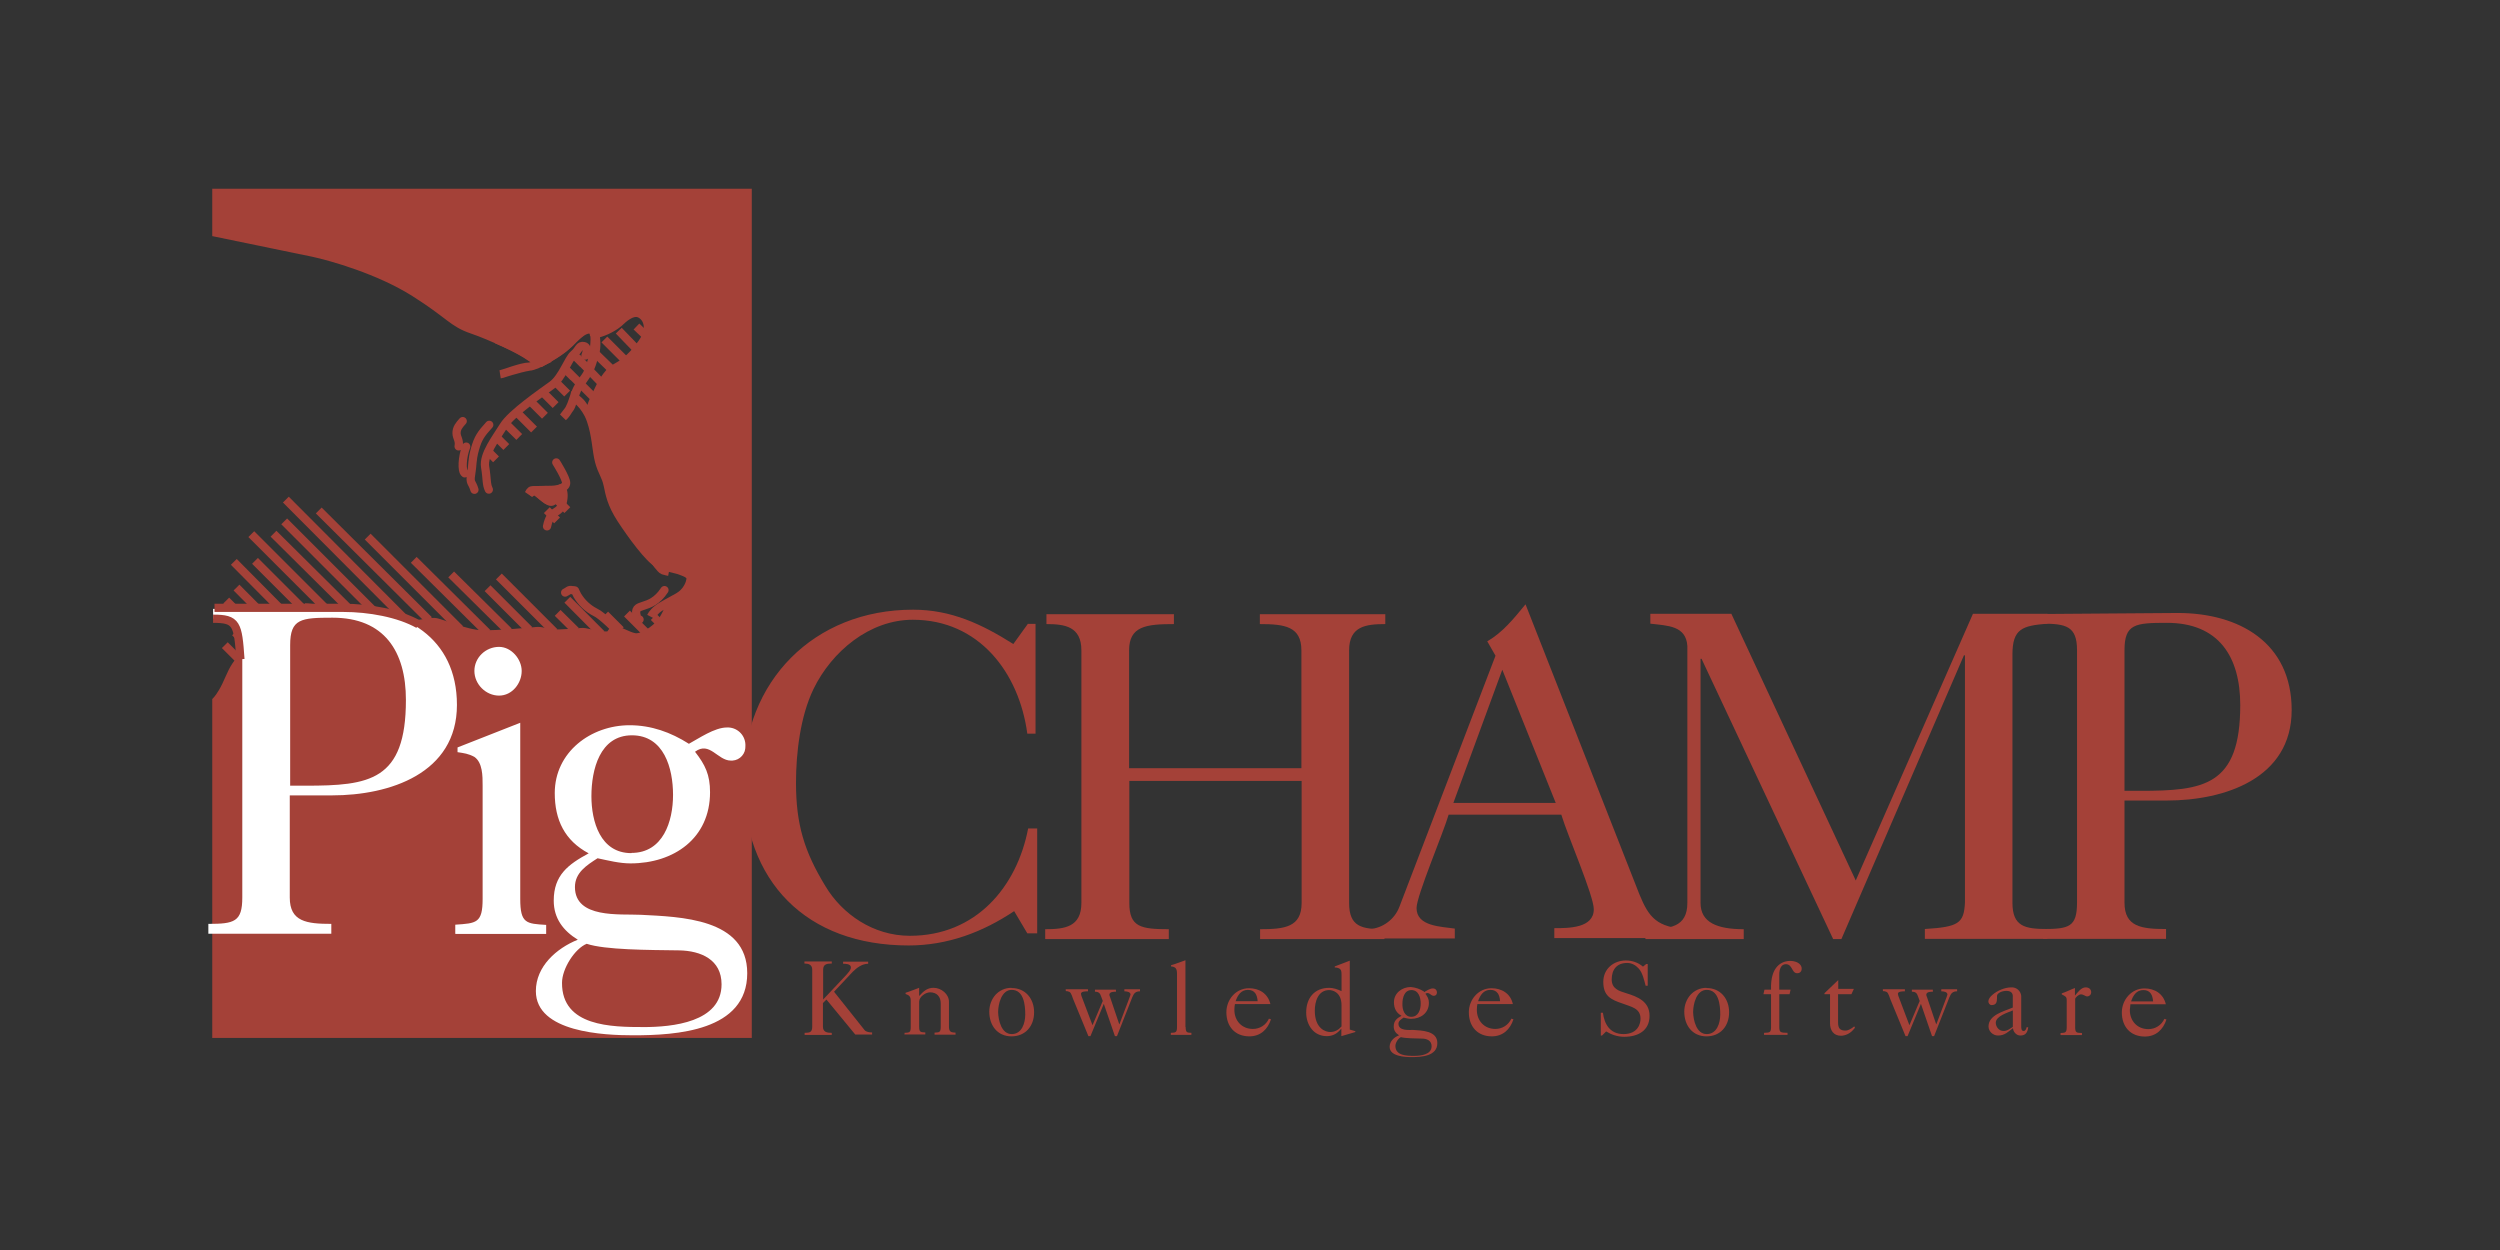 <?xml version="1.0" encoding="UTF-8"?><svg id="a" xmlns="http://www.w3.org/2000/svg" width="120" height="60" viewBox="0 0 120 60"><rect x="0" y="0" width="120" height="60" fill="#333333" stroke="none"/><defs><style>.d,.e{fill:none;}.d,.e,.f,.g{stroke:#a44138;stroke-width:.395px;}.h,.i{stroke-width:0px;}.h,.g{fill:#fff;}.e{stroke-linecap:round;}.i,.f{fill:#a44138;}</style></defs><path class="d" d="m31.398,26.886s.316.454.434.493.276.069.276.069m-1.559-11.775l.414.395m-1.263-.197l.79.819m-1.48-.395l.987.987m-1.48-.375l.79.77m-1.609-.513l1.145,1.184m-1.708-.641l1.342,1.342m-.987-2.073l.493.493m-.928.168l.474.474m-.938.148l.632.632m-1.244-.138l.691.691m-1.283-.257l.77.77m-1.451-.267l.928.928m-1.431-.355l.721.711m-1.135-.03l.513.513m-.888.197l.395.395m2.438,2.438l.493.493m0-.987l.493.493m4.145,5.132l.296.296m-1.579-.464l.888.888m-1.935-.839l.75.75m-2.566-1.461l1.638,1.648m-2.102-1.017l.869.859m-3.691-2.606l2.665,2.665m-3.208-2.102l2.004,2.004m-3.751-2.665l2.764,2.734m-4.56-3.435l3.533,3.504m-5.744-4.619l4.441,4.441m-6.79-5.695l5.29,5.261m-6.869-5.784l5.902,5.922m-5.981-4.876l4.737,4.737m-5.251-4.145l3.948,3.918m-5.014-3.898l3.553,3.553m-3.375-2.27l2.27,2.27m-3.287-2.221l2.3,2.319m-2.171-1.086l1.599,1.609m-2.092-.987l1.629,1.629m-1.204-.099l.592.612m-1.086,0l.612.612"/><path class="e" d="m28.101,17.066s.178-.395-.069-.454-.227.178-.493.395-.543,1.115-1.046,1.48-1.954,1.362-2.319,1.954-.987,1.382-.888,1.974.049.819.178,1.086m.02-3.109c-.395.434-.543.641-.691,1.184s-.099.73-.178,1.184.049.365.158.75m-.395-2.073c-.197.493-.227,1.184-.069,1.283m-.099-2.507c-.178.197-.296.345-.296.572s.158.345.099.641m4.688.77s.474.75.474.987-.414.365-.75.345c-.345-.02-.592.02-.691,0s-.316.178-.316.178c0,0,.138-.227.345-.099s.592.592.77.454.454-.592.493-.474.049.474-.118.77c-.158.296-.493.148-.651.908m.869,3.178c.158-.069.158-.148.336-.118.217.03.079-.049.247.247.205.351.506.635.869.819.316.138,1.046.888,1.046.888m2.27-1.954c-.711,1.086-1.55.493-1.323,1.283.04.148.128.128.128.128"/><path class="g" d="m24.104,16.395l.967.257c.296.079.612.079,1.036-.02.408-.102.81-.227,1.204-.375.049-.02.168-.049.316-.069l-.543.513c-.158.128-.444.326-.641.434l-.474.276s-.118-.03-.227-.118l-.474-.296c-.221-.136-.448-.261-.681-.375l-.493-.217.01-.01Z"/><path class="f" d="m14.639,29.156c.276,0,1.283.178,1.619.247s1.708.523,2.665.592,1.638-.158,1.935-.138,1.48.572,2.27.592,2.418-.138,2.645-.158.523.099.79.118c.276.02,1.135-.049,1.342-.069s.474.099,1.026.158c.543.069.316-.227.592-.227s.572.247.938.316.987-.365,1.254-.691.543-1.066.543-1.066c0,0-.474.227-.711.414-.227.178-.296.345-.296.345,0,0,.128-.197.296-.345s.572-.345,1.007-.592.592-.691.592-.888-.247-.276-.474-.365-.661-.138-1.086-.345-1.303-1.411-1.777-2.142-.543-1.184-.641-1.638-.276-.612-.414-1.135-.138-1.234-.395-1.974-.809-1.086-.809-1.086c0,0-.099.395-.197.523s-.316.414-.316.414c0,0,.276-.227.454-.79.178-.543.227-.641.592-1.135.365-.493.493-1.629.454-1.954-.079-.651-.73-.178-1.086.227-.365.414-1.678,1.234-2.053,1.234s-1.283.365-1.362.365c0,0,.918-.296,1.362-.365.247-.03.543-.178.543-.178,0,0-.178-.049-.543-.316-.365-.276-1.777-.957-2.734-1.283s-1.046-.691-2.764-1.777-4.007-1.727-4.876-1.915l-4.639-.957v-1.915h25.503v40.367H10.385v-15.989s.227-.227.474-.75.316-.79.691-1.234l1.204-1.461c.454-.543,1.007-.839,1.254-1.046m14.607-12.831c.03.424-.02.592-.197,1.135-.148.454-.434.79-.592,1.026s-.257.592-.257.592c0,0,.197.138.296.247.118.118.375.563.375.563,0,0,.237-.079.148-.276-.049-.118.158-.474.296-.79s.474-.938.829-1.135c.355-.197.76-.444,1.303-1.204s.197-1.313-.148-1.431-.74.247-.938.434-.661.454-1.066.543l-.158.03c-.01.02.069-.03.099.296l.01-.03Z"/><path class="i" d="m38.622,49.675v-.099c.247,0,.365-.03.365-.296v-2.734c0-.257-.197-.296-.375-.296v-.099h1.313v.099c-.237,0-.414.03-.414.296v1.431l1.115-1.184c.079-.099.217-.227.217-.355,0-.178-.267-.178-.375-.178v-.099h1.204v.099c-.296,0-.553.197-.75.395l-.888.948,1.461,1.836c.079.099.247.118.365.118v.099h-.809l-1.382-1.678-.168.168v1.135c0,.257.197.296.424.296v.099h-1.313.01Zm4.797,0v-.099c.227-.01.296-.01.296-.276v-1.263c0-.197-.069-.267-.247-.326v-.059c.227-.069.434-.158.651-.237v.395c.197-.217.375-.395.691-.395.365,0,.74.296.74.671v1.204c0,.267.138.267.316.276v.099h-1.007v-.099c.227-.01.296-.01.296-.276v-1.125c0-.316-.178-.533-.513-.533-.217,0-.523.217-.523.444v1.204c0,.267.069.267.296.276v.099h-.987l-.01.02Z"/><path id="b" class="i" d="m48.551,47.425c.671,0,1.086.513,1.086,1.165,0,.661-.414,1.155-1.086,1.155s-1.066-.523-1.066-1.184c0-.622.434-1.145,1.066-1.145v.01Zm.01,2.211c.493,0,.651-.533.651-.938,0-.434-.059-1.184-.651-1.184-.493,0-.651.691-.651,1.066.01.395.158,1.056.651,1.056h0Z"/><path class="i" d="m51.137,47.484h1.086v.099c-.099,0-.336,0-.336.118,0,.01.01.04.02.099l.533,1.411.493-1.165-.079-.217c-.049-.138-.099-.227-.296-.227v-.099h1.007v.099c-.099,0-.316,0-.316.148,0,.02.01.059.03.099l.444,1.313h.01l.493-1.303c.02-.04.03-.099.04-.128-.01-.128-.197-.148-.296-.148v-.099h.75v.099c-.217,0-.296.099-.375.296l-.73,1.855h-.099l-.533-1.55-.641,1.55h-.099l-.711-1.727c-.049-.099-.099-.345-.197-.395-.059-.03-.118-.04-.178-.04v-.099l-.02.01Zm5.774,1.816c0,.267.069.267.276.276v.099h-.987v-.099c.227-.01.296-.01.296-.276v-2.507c0-.128,0-.247-.069-.326-.049-.04-.099-.069-.217-.079v-.059c.237-.059.474-.168.691-.237v3.198l.01.01Zm2.369-1.125c-.02.099-.03.197-.03.296,0,.533.365.918.888.918.332.002.633-.191.77-.493l.099.03c-.158.493-.513.819-1.036.819-.691,0-1.105-.474-1.105-1.155,0-.612.454-1.155,1.086-1.155.493,0,.908.257,1.026.76h-1.708l.01-.02Zm1.086-.118c-.02-.296-.128-.543-.464-.543s-.493.257-.592.543h1.056Zm4.027-1.283c0-.118,0-.237-.128-.296-.069-.03-.118-.04-.197-.04v-.049l.721-.276v3.306l.267.079v.04l-.671.197v-.355h-.01c-.178.227-.395.355-.691.355-.632,0-.987-.543-.987-1.135,0-.691.395-1.184,1.105-1.184.197,0,.395.069.592.158v-.799Zm0,1.48c0-.641-.444-.73-.592-.73-.533,0-.691.553-.691.987,0,.869.523,1.026.74,1.026s.395-.099.543-.267v-1.017h0Zm3.968-.632c.099-.059.276-.178.414-.178.118,0,.197.079.197.197,0,.099-.059.158-.158.158-.138,0-.227-.217-.395-.099.099.138.168.247.168.434,0,.493-.395.77-.859.77-.118,0-.237-.03-.355-.059-.118.079-.247.158-.247.296,0,.345.493.296.711.296.424.03,1.155.04,1.155.632,0,.632-.77.671-1.234.671-.316,0-1.056-.03-1.056-.493,0-.267.217-.464.454-.553-.158-.099-.257-.227-.257-.424,0-.276.158-.395.375-.513-.257-.138-.365-.365-.365-.651,0-.444.395-.73.809-.73.225.02.442.094.632.217l.01.03Zm-.493,3.06c.316,0,.849-.049.849-.464,0-.267-.227-.365-.464-.365-.336-.01-.79-.01-1.007-.069-.128.049-.267.267-.267.424,0,.464.543.474.888.474h0Zm-.128-1.875c.345,0,.454-.345.454-.632s-.099-.651-.444-.651-.434.375-.434.661c-.01.276.099.622.424.622Zm3.178-.632c-.02.099-.03.197-.03.296,0,.533.365.918.888.918.332.002.633-.191.77-.493l.099.03c-.158.493-.513.819-1.036.819-.691,0-1.105-.474-1.105-1.155,0-.612.464-1.155,1.086-1.155.493,0,.918.257,1.026.76h-1.708l.01-.02Zm1.086-.118c-.02-.296-.128-.543-.464-.543s-.493.257-.592.543h1.056Zm4.836.553h.099c.069.543.336,1.026.987,1.026.691,0,.819-.493.819-.74,0-.513-.474-.572-.849-.721-.592-.197-.938-.375-.938-1.046,0-.622.493-1.026,1.086-1.026.296,0,.592.099.819.296l.158-.128h.069v1.046h-.099c-.069-.257-.148-.622-.326-.819-.148-.168-.336-.276-.563-.276-.493,0-.74.316-.74.79,0,.444.336.553.691.661.553.168,1.125.395,1.125,1.086,0,.721-.563,1.007-1.214,1.007-.316,0-.612-.099-.869-.257l-.197.197h-.059v-1.096Z"/><path id="c" class="i" d="m81.911,47.425c.671,0,1.086.513,1.086,1.165,0,.661-.414,1.155-1.086,1.155s-1.066-.523-1.066-1.184c0-.622.434-1.145,1.066-1.145v.01Zm.01,2.211c.493,0,.651-.533.651-.938,0-.434-.059-1.184-.651-1.184-.493,0-.651.691-.651,1.066.01.395.158,1.056.651,1.056h0Z"/><path class="i" d="m84.674,49.675v-.099c.267-.01.336-.01.336-.276v-1.579h-.365l.049-.217h.316v-.197c.03-1.056.651-1.184.918-1.184.227,0,.553.099.553.375,0,.128-.079.217-.217.217-.267,0-.217-.434-.543-.434-.227,0-.316.237-.316.493v.73h.543l-.049.217h-.493v1.579c0,.267.069.267.395.276v.099h-1.125Zm3.553-1.944v1.342c0,.257.069.395.355.395.138,0,.296-.099.414-.197.099.049-.02.128-.059.178-.138.158-.365.267-.572.267-.365,0-.523-.276-.523-.592v-1.401h-.267v-.049l.651-.622h.01v.414h.75l-.118.257h-.641v.01Zm2.142-.247h1.066v.099c-.099,0-.336,0-.336.118,0,.01.01.04.02.099l.533,1.411.493-1.165-.079-.217c-.049-.138-.099-.227-.296-.227v-.099h1.007v.099c-.099,0-.316,0-.316.148,0,.02.01.059.03.099l.444,1.313h.01l.493-1.303c.02-.04.03-.099.04-.128-.01-.128-.197-.148-.296-.148v-.099h.76v.099c-.217,0-.296.099-.375.296l-.73,1.855h-.099l-.533-1.55-.641,1.55h-.099l-.711-1.727c-.049-.099-.099-.345-.197-.395-.059-.03-.118-.04-.178-.04v-.099l-.01.01Zm6.247.345c0-.197-.128-.267-.316-.267s-.444.099-.444.247v.099c0,.197-.04.336-.257.336-.099,0-.158-.099-.158-.178,0-.099.079-.217.197-.316.227-.197.592-.355.888-.355.25-.023.471.161.493.411.003.028.003.055,0,.083v1.362c0,.099,0,.237.118.237.079,0,.128-.099.138-.178h.079c-.03.247-.128.395-.375.395-.197,0-.345-.178-.355-.355-.237.178-.395.355-.721.355-.237,0-.454-.197-.454-.434,0-.563.75-.73,1.165-.908v-.533h0Zm0,.671c-.227.099-.819.267-.819.592,0,.197.158.395.365.395.197,0,.296-.099.454-.197v-.79Zm2.29,1.184v-.099c.217-.01.296-.01.296-.276v-1.283c0-.197-.059-.197-.237-.296v-.049c.217-.069.414-.178.632-.257v.365c.128-.148.296-.395.513-.395.148,0,.267.079.267.237,0,.109-.088.197-.197.197-.079,0-.168-.099-.296-.099-.099,0-.276.148-.276.227v1.352c0,.267.069.267.326.276v.099h-1.026Zm3.356-1.5l-.03.296c0,.533.365.918.888.918.332.002.633-.191.77-.493l.099.03c-.158.493-.513.819-1.036.819-.691,0-1.105-.474-1.105-1.155,0-.612.464-1.155,1.086-1.155.493,0,.908.257,1.026.76h-1.708l.01-.02Zm1.086-.118c-.02-.296-.128-.543-.464-.543s-.493.257-.592.543h1.056Z"/><path class="f" d="m26.917,23.442s-.178.069-.414.069l-.957.02c-.099,0-.158.158-.158.158,0,0,.178-.158.296-.118.118.049.592.523.73.474s.296-.197.395-.365c.099-.148.118-.237.118-.237h-.01Z"/><path class="h" d="m10.227,29.225l6.238-.049c2.941,0,5.468,1.421,5.468,4.659,0,3.296-3.237,4.343-5.991,4.343h-2.033v4.905c0,1.155.809,1.263,1.994,1.263v.474h-5.902v-.474c1.244,0,1.629-.099,1.629-1.263v-12.12c-.158-1.086-.267-1.263-1.401-1.263v-.474Zm3.691,8.488h.75c3.06,0,4.816-.227,4.816-4.116,0-2.329-1.036-3.948-3.523-3.948-1.51,0-2.033.049-2.033,1.313v6.741l-.01.01Zm7.935,7.106v-.434c1.017-.069,1.313-.069,1.313-1.244v-5.428c0-.474,0-1.105-.395-1.382-.296-.158-.493-.178-.809-.227v-.227l3.01-1.184v8.458c0,1.184.296,1.184,1.244,1.244v.434h-4.343l-.02-.01Zm3.188-12.614c0,.592-.454,1.184-1.086,1.184s-1.184-.543-1.184-1.184.543-1.155,1.184-1.155c.592,0,1.086.592,1.086,1.155Zm8.014,3.504c.493-.267,1.244-.79,1.836-.79.468-.022.866.339.888.807.001.027.001.054,0,.081.022.364-.255.678-.619.701-.027.002-.054.002-.082,0-.632,0-1.017-.948-1.717-.424.493.632.721,1.105.721,1.944,0,2.211-1.737,3.415-3.82,3.415-.523,0-1.066-.138-1.579-.247-.523.336-1.086.691-1.086,1.382,0,1.52,2.152,1.283,3.158,1.332,1.875.099,5.112.158,5.112,2.803,0,2.783-3.415,2.981-5.468,2.981-1.401,0-4.678-.138-4.678-2.122,0-1.184.987-2.053,2.013-2.467-.691-.424-1.155-1.017-1.155-1.875,0-1.224.691-1.737,1.678-2.27-1.155-.612-1.629-1.609-1.629-2.892,0-1.974,1.737-3.257,3.593-3.257,1.036,0,1.974.336,2.842.888l-.01.01Zm-2.171,13.591c1.382,0,3.751-.227,3.751-2.053,0-1.184-.987-1.609-2.033-1.629-1.48-.02-3.553-.02-4.441-.316-.563.227-1.184,1.184-1.184,1.875-.01,2.102,2.389,2.122,3.928,2.122h-.02Zm-.572-8.36c1.52,0,1.994-1.52,1.994-2.783,0-1.283-.434-2.862-1.974-2.862s-1.944,1.648-1.944,2.921c0,1.214.424,2.734,1.915,2.734l.01-.01Z"/><path class="i" d="m49.341,29.946h.365v5.27h-.395c-.395-2.941-2.329-5.468-5.497-5.468-2.073,0-3.889,1.52-4.767,3.326-.632,1.313-.839,3.06-.839,4.501,0,1.994.395,3.296,1.421,4.974.79,1.313,2.27,2.369,4.047,2.369,3.158,0,5.132-2.329,5.675-5.152h.434v5.034h-.474l-.632-1.066c-1.52,1.017-3.208,1.648-5.063,1.648-4.905,0-7.935-3.06-7.935-7.955,0-4.737,3.395-8.162,8.143-8.162,1.836,0,3.296.691,4.816,1.648l.711-.987-.01.02Zm.829,15.13v-.474c.928,0,1.737-.099,1.737-1.263v-12.12c0-1.155-.809-1.263-1.678-1.263v-.474h6.119v.474c-1.332,0-2.152.099-2.152,1.263v5.655h8.271v-5.655c0-1.155-.809-1.263-1.994-1.263v-.474h6.021v.474c-.928,0-1.737.099-1.737,1.263v12.12c0,1.155.612,1.263,1.698,1.263v.474h-5.971v-.474c1.184,0,1.994-.099,1.994-1.263v-5.853h-8.271v5.853c0,1.155.543,1.263,1.895,1.263v.474h-5.932Z"/><path class="i" d="m65.724,45.076v-.474c.651-.049,1.224-.474,1.451-1.086l4.609-12.041-.395-.691c.75-.434,1.283-1.105,1.836-1.777l5.29,13.472c.493,1.283.77,1.895,1.994,2.073v.474h-5.902v-.474c.691,0,1.895,0,1.895-.908,0-.651-1.263-3.553-1.559-4.54h-5.409c-.227.809-1.54,3.889-1.54,4.481,0,.888,1.184.888,1.836.987v.474h-4.096l-.01.03Zm4.047-6.534h4.905l-2.566-6.396-2.349,6.396h.01Z"/><path class="i" d="m78.98,45.076v-.474c1.184,0,2.013-.099,2.013-1.263v-12.337c-.069-.967-.928-.967-1.777-1.066v-.474h3.889l5.971,12.801,5.626-12.801h3.573v.474c-1.184.099-1.678.227-1.678,1.48v11.913c0,1.155.612,1.263,1.678,1.263v.474h-5.882v-.474c1.609-.099,1.875-.267,1.925-1.263v-11.873h-.049l-5.882,13.62h-.395l-6.317-13.452h-.049v11.715c0,.948.809,1.263,2.073,1.263v.474h-4.718Z"/><path class="i" d="m98.018,29.472l6.514-.049c2.941,0,5.468,1.421,5.468,4.659,0,3.296-3.237,4.343-5.991,4.343h-2.033v4.905c0,1.155.809,1.263,1.994,1.263v.474h-5.902v-.474c1.244,0,1.629-.099,1.629-1.263v-12.13c0-1.155-.543-1.263-1.678-1.263v-.474.01Zm3.948,8.488h.75c3.06,0,4.816-.227,4.816-4.116,0-2.329-1.036-3.948-3.523-3.948-1.52,0-2.033.049-2.033,1.313v6.741l-.01.01Z"/><path class="d" d="m11.54,31.643c-.118-1.708-.178-1.944-1.313-1.944m.069-.523h6.178c1.254,0,2.665.257,3.612.79"/></svg>